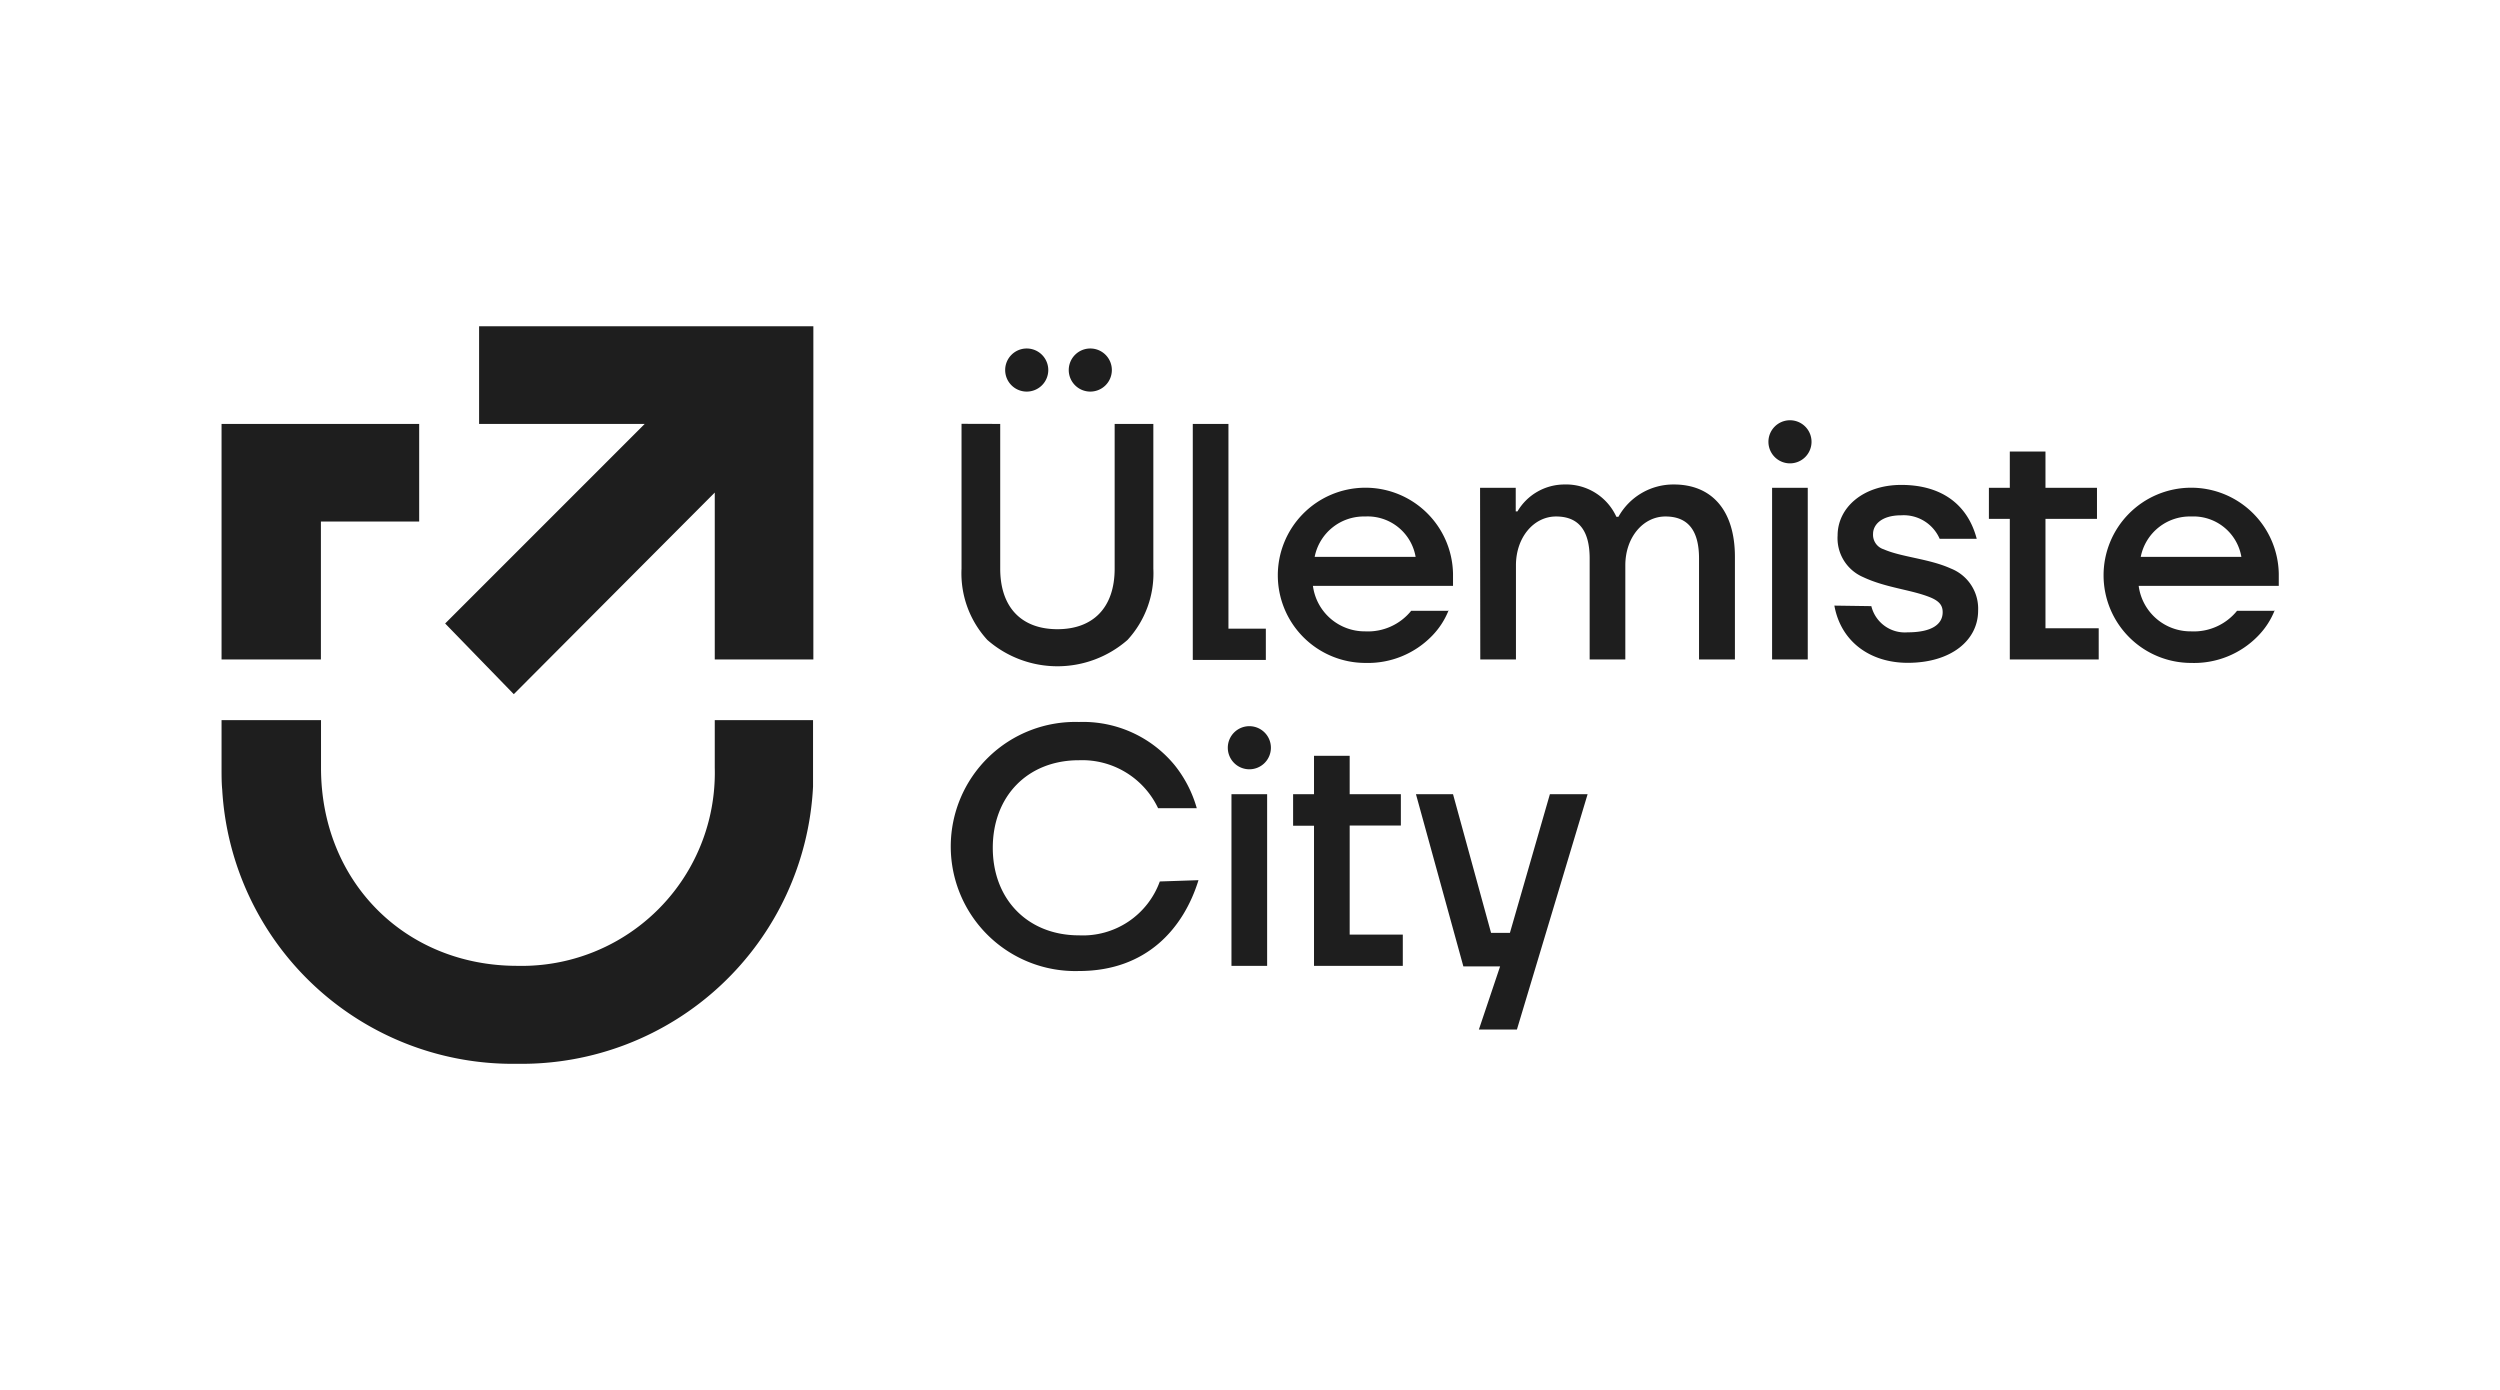 <svg xmlns="http://www.w3.org/2000/svg" width="232" height="129" viewBox="0 0 232 129"><path d="M122,51.68a4.65,4.65,0,0,1,4.68-3.75,4.52,4.52,0,0,1,4.69,3.75Zm12.46,5h-3.5a5.16,5.16,0,0,1-4.28,1.91,4.85,4.85,0,0,1-4.84-4.22h13V53.24a8.13,8.13,0,1,0-8.13,8.28A8.29,8.29,0,0,0,132.9,59,7.16,7.16,0,0,0,134.43,56.64Zm64.2-5a4.65,4.65,0,0,1,4.69-3.75A4.51,4.51,0,0,1,208,51.68Zm12.46,5H207.6a5.16,5.16,0,0,1-4.28,1.91,4.85,4.85,0,0,1-4.85-4.22h13V53.24a8.13,8.13,0,1,0-8.12,8.28A8.26,8.26,0,0,0,209.56,59,7.16,7.16,0,0,0,211.09,56.64Zm-71.91,33h-3.41L131.4,73.7h3.44l3.53,12.87h1.75l3.71-12.87h3.5l-6.56,21.84h-3.53ZM115.94,71.39a2,2,0,1,0-2-2A2,2,0,0,0,115.94,71.39Zm-1.66,2.31h3.31V89.63h-3.31Zm-19-37.36a2,2,0,1,0-2-2A2,2,0,0,0,95.29,36.34Zm5.9,0a2,2,0,1,0-2-2A2,2,0,0,0,101.19,36.34ZM166.11,43a2,2,0,1,0-2-2A2,2,0,0,0,166.11,43Zm-58.48,38.8a7.59,7.59,0,0,1-7.5,5c-4.75,0-8-3.34-8-8.12s3.22-8.13,8-8.13A7.79,7.79,0,0,1,107.47,75h3.59a11.26,11.26,0,0,0-2.06-4,11,11,0,0,0-8.87-4,11.56,11.56,0,1,0,0,23.11c6.31,0,9.72-4,11.09-8.43ZM137.37,61.2h3.31V52.46c0-2.6,1.66-4.53,3.72-4.53s3.12,1.25,3.12,3.9V61.2h3.31V52.46c0-2.6,1.66-4.53,3.72-4.53s3.12,1.25,3.12,3.9V61.2H161V51.68c0-4.41-2.22-6.72-5.66-6.72a5.83,5.83,0,0,0-5.15,3H150a5.13,5.13,0,0,0-4.84-3,5.07,5.07,0,0,0-4.34,2.5h-.16V45.27h-3.31Zm32.86-5c.6,3.34,3.31,5.31,6.81,5.31,4,0,6.53-2.07,6.53-4.85a4,4,0,0,0-2.53-3.9c-2-.91-4.59-1.06-6.22-1.78a1.41,1.41,0,0,1-1-1.44c0-.81.74-1.72,2.62-1.72A3.64,3.64,0,0,1,180,50h3.44c-.88-3.34-3.44-5-7-5s-5.91,2.12-5.91,4.69a3.93,3.93,0,0,0,2.38,3.87c2.12,1,4.5,1.16,6.28,1.9.81.35,1.09.75,1.09,1.35,0,1.12-1,1.87-3.25,1.87a3.2,3.2,0,0,1-3.37-2.43Zm-81-16.87V52.77a9.13,9.13,0,0,0,2.4,6.62,9.88,9.88,0,0,0,13,0,9.13,9.13,0,0,0,2.4-6.62V39.34h-3.59V52.77c0,3.62-2,5.62-5.31,5.62s-5.31-2-5.31-5.62V39.34ZM66.33,66.83v4.43A17.92,17.92,0,0,1,48,89.63c-10.37,0-18.21-7.78-18.21-18.37V66.83H20.56v4.43c0,.63,0,1.41.06,2A27,27,0,0,0,48,98.72,27.08,27.08,0,0,0,75.45,73c0-.53,0-1.19,0-1.72V66.83ZM44.46,30.28v9.06H59.83L41.31,57.86l6.37,6.56L66.33,45.71V61.2h9.15V30.28ZM20.56,61.2h9.22V48.4H38.9V39.34H20.56ZM121.94,89.63v-13H120V73.7h1.94V70.14h3.31V73.7H130v2.91h-4.75V86.73h4.93v2.9Zm42.51-44.36h3.31V61.2h-3.31ZM186.51,61.2V48.15h-1.94V45.27h1.94V41.9h3.31v3.37h4.78v2.88h-4.78V58.3h4.94v2.9ZM110.69,39.34H114v19h3.47v2.9h-6.78Z" fill="#1e1e1e"/></svg>